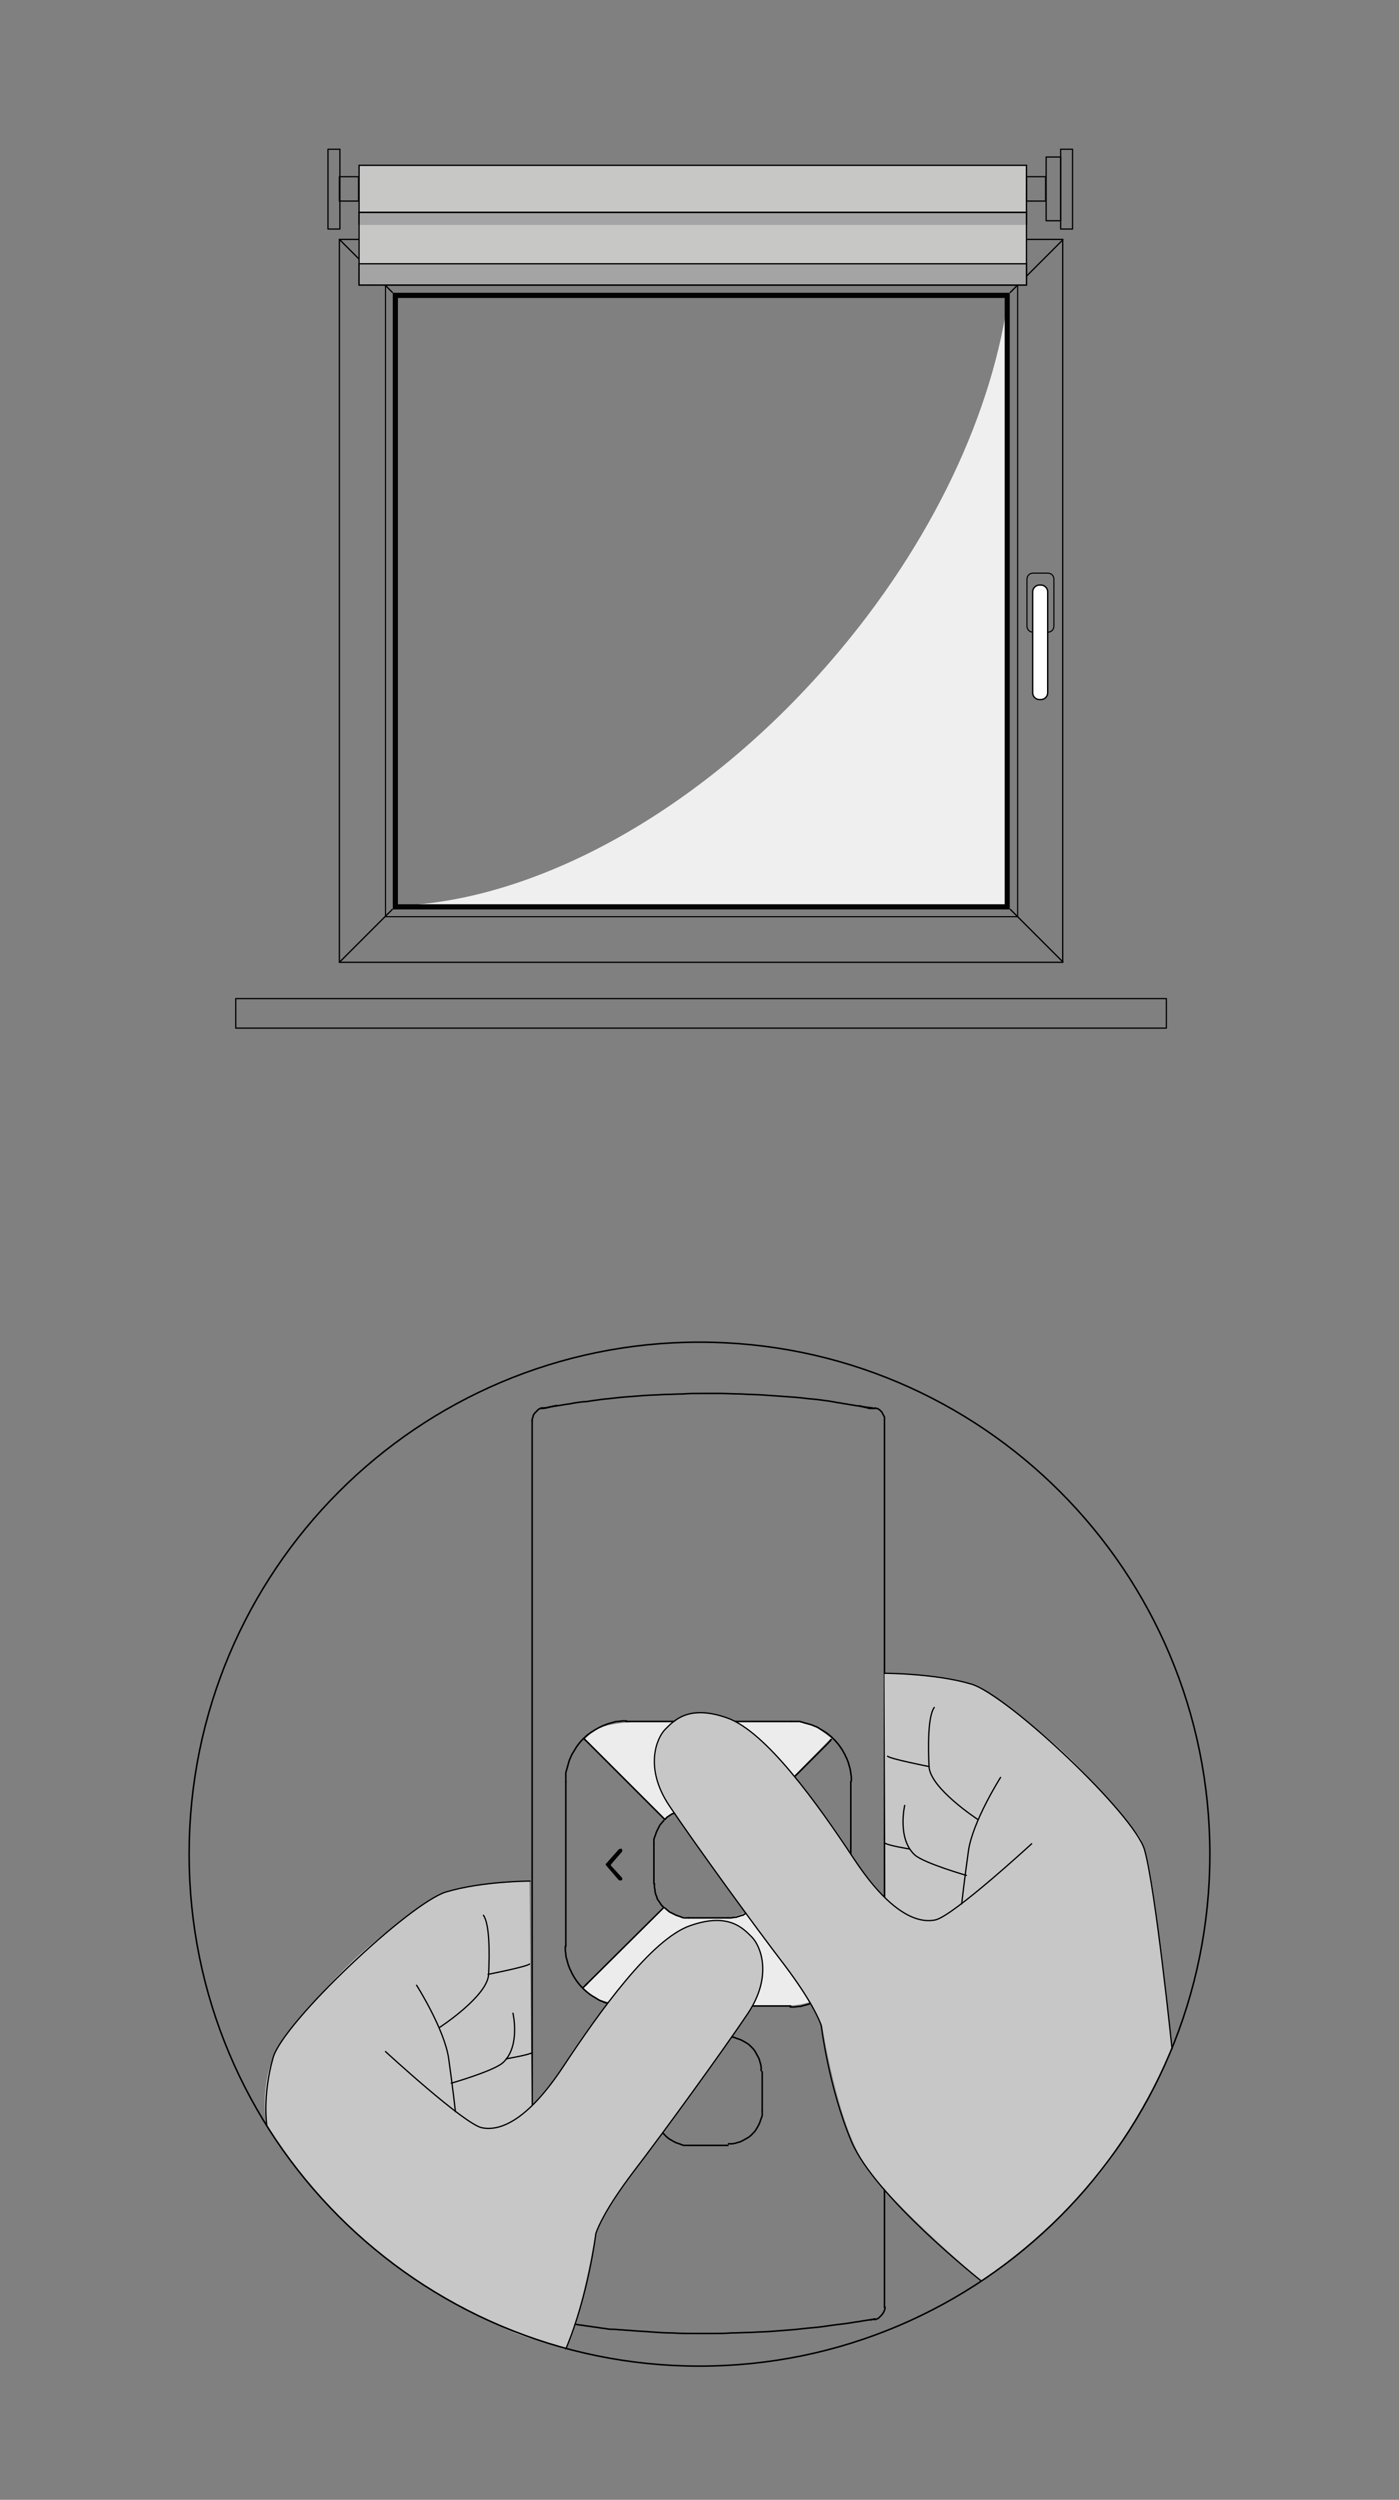 <?xml version="1.0" encoding="utf-8"?>
<!-- Generator: Adobe Illustrator 23.0.2, SVG Export Plug-In . SVG Version: 6.00 Build 0)  -->
<svg version="1.1" id="Ebene_1" xmlns="http://www.w3.org/2000/svg" xmlns:xlink="http://www.w3.org/1999/xlink" x="0px" y="0px"
	 width="270px" height="482.4px" viewBox="0 0 270 482.4" style="enable-background:new 0 0 270 482.4;" xml:space="preserve">
<rect x="0" y="0" width="270" height="482.4" fill="#808080" stroke="none"/>
<style type="text/css">
	.st0{fill:none;stroke:#181717;stroke-width:0.5;stroke-linecap:round;stroke-linejoin:round;stroke-miterlimit:10;}
	.st1{fill:none;stroke:#181717;stroke-width:0.5;stroke-linecap:round;stroke-linejoin:round;}
	.st2{fill:none;stroke:#020203;stroke-width:0.5;stroke-linecap:round;stroke-linejoin:round;stroke-miterlimit:10;}
	.st3{fill:#ECECED;}
	.st4{fill:none;stroke:#020203;stroke-width:0.3;stroke-linecap:round;stroke-linejoin:round;stroke-miterlimit:10;}
	
		.st5{clip-path:url(#SVGID_2_);fill:none;stroke:#020203;stroke-width:0.3;stroke-linecap:round;stroke-linejoin:round;stroke-miterlimit:10;}
	
		.st6{clip-path:url(#SVGID_4_);fill:none;stroke:#020203;stroke-width:0.3;stroke-linecap:round;stroke-linejoin:round;stroke-miterlimit:10;}
	
		.st7{clip-path:url(#SVGID_6_);fill:none;stroke:#020203;stroke-width:0.3;stroke-linecap:round;stroke-linejoin:round;stroke-miterlimit:10;}
	
		.st8{clip-path:url(#SVGID_8_);fill:none;stroke:#020203;stroke-width:0.3;stroke-linecap:round;stroke-linejoin:round;stroke-miterlimit:10;}
	
		.st9{clip-path:url(#SVGID_10_);fill:none;stroke:#020203;stroke-width:0.3;stroke-linecap:round;stroke-linejoin:round;stroke-miterlimit:10;}
	
		.st10{clip-path:url(#SVGID_12_);fill:none;stroke:#020203;stroke-width:0.3;stroke-linecap:round;stroke-linejoin:round;stroke-miterlimit:10;}
	
		.st11{clip-path:url(#SVGID_14_);fill:none;stroke:#020203;stroke-width:0.3;stroke-linecap:round;stroke-linejoin:round;stroke-miterlimit:10;}
	
		.st12{clip-path:url(#SVGID_16_);fill:none;stroke:#020203;stroke-width:0.3;stroke-linecap:round;stroke-linejoin:round;stroke-miterlimit:10;}
	
		.st13{clip-path:url(#SVGID_18_);fill:none;stroke:#020203;stroke-width:0.3;stroke-linecap:round;stroke-linejoin:round;stroke-miterlimit:10;}
	
		.st14{clip-path:url(#SVGID_20_);fill:none;stroke:#020203;stroke-width:0.3;stroke-linecap:round;stroke-linejoin:round;stroke-miterlimit:10;}
	
		.st15{clip-path:url(#SVGID_22_);fill:none;stroke:#020203;stroke-width:0.3;stroke-linecap:round;stroke-linejoin:round;stroke-miterlimit:10;}
	
		.st16{clip-path:url(#SVGID_24_);fill:none;stroke:#020203;stroke-width:0.3;stroke-linecap:round;stroke-linejoin:round;stroke-miterlimit:10;}
	
		.st17{clip-path:url(#SVGID_26_);fill:none;stroke:#020203;stroke-width:0.3;stroke-linecap:round;stroke-linejoin:round;stroke-miterlimit:10;}
	
		.st18{clip-path:url(#SVGID_28_);fill:none;stroke:#020203;stroke-width:0.3;stroke-linecap:round;stroke-linejoin:round;stroke-miterlimit:10;}
	
		.st19{clip-path:url(#SVGID_30_);fill:none;stroke:#020203;stroke-width:0.3;stroke-linecap:round;stroke-linejoin:round;stroke-miterlimit:10;}
	
		.st20{clip-path:url(#SVGID_32_);fill:none;stroke:#020203;stroke-width:0.3;stroke-linecap:round;stroke-linejoin:round;stroke-miterlimit:10;}
	
		.st21{clip-path:url(#SVGID_34_);fill:none;stroke:#020203;stroke-width:0.3;stroke-linecap:round;stroke-linejoin:round;stroke-miterlimit:10;}
	
		.st22{clip-path:url(#SVGID_36_);fill:none;stroke:#020203;stroke-width:0.3;stroke-linecap:round;stroke-linejoin:round;stroke-miterlimit:10;}
	
		.st23{clip-path:url(#SVGID_38_);fill:none;stroke:#020203;stroke-width:0.3;stroke-linecap:round;stroke-linejoin:round;stroke-miterlimit:10;}
	
		.st24{clip-path:url(#SVGID_40_);fill:none;stroke:#020203;stroke-width:0.3;stroke-linecap:round;stroke-linejoin:round;stroke-miterlimit:10;}
	
		.st25{clip-path:url(#SVGID_42_);fill:none;stroke:#020203;stroke-width:0.3;stroke-linecap:round;stroke-linejoin:round;stroke-miterlimit:10;}
	
		.st26{clip-path:url(#SVGID_44_);fill:none;stroke:#020203;stroke-width:0.3;stroke-linecap:round;stroke-linejoin:round;stroke-miterlimit:10;}
	
		.st27{clip-path:url(#SVGID_46_);fill:none;stroke:#020203;stroke-width:0.3;stroke-linecap:round;stroke-linejoin:round;stroke-miterlimit:10;}
	
		.st28{clip-path:url(#SVGID_48_);fill:none;stroke:#020203;stroke-width:0.3;stroke-linecap:round;stroke-linejoin:round;stroke-miterlimit:10;}
	
		.st29{clip-path:url(#SVGID_50_);fill:none;stroke:#020203;stroke-width:0.3;stroke-linecap:round;stroke-linejoin:round;stroke-miterlimit:10;}
	
		.st30{clip-path:url(#SVGID_52_);fill:none;stroke:#020203;stroke-width:0.3;stroke-linecap:round;stroke-linejoin:round;stroke-miterlimit:10;}
	
		.st31{clip-path:url(#SVGID_54_);fill:none;stroke:#020203;stroke-width:0.3;stroke-linecap:round;stroke-linejoin:round;stroke-miterlimit:10;}
	
		.st32{clip-path:url(#SVGID_56_);fill:none;stroke:#020203;stroke-width:0.3;stroke-linecap:round;stroke-linejoin:round;stroke-miterlimit:10;}
	
		.st33{clip-path:url(#SVGID_58_);fill:none;stroke:#020203;stroke-width:0.3;stroke-linecap:round;stroke-linejoin:round;stroke-miterlimit:10;}
	
		.st34{clip-path:url(#SVGID_60_);fill:none;stroke:#020203;stroke-width:0.3;stroke-linecap:round;stroke-linejoin:round;stroke-miterlimit:10;}
	
		.st35{clip-path:url(#SVGID_62_);fill:none;stroke:#020203;stroke-width:0.3;stroke-linecap:round;stroke-linejoin:round;stroke-miterlimit:10;}
	
		.st36{clip-path:url(#SVGID_64_);fill:none;stroke:#020203;stroke-width:0.3;stroke-linecap:round;stroke-linejoin:round;stroke-miterlimit:10;}
	.st37{clip-path:url(#SVGID_66_);fill:#020203;}
	.st38{clip-path:url(#SVGID_68_);fill:#020203;}
	.st39{clip-path:url(#SVGID_70_);fill:#020203;}
	.st40{clip-path:url(#SVGID_72_);fill:#020203;}
	.st41{fill:none;stroke:#020203;stroke-width:0.3;}
	.st42{fill:#C7C7C8;}
	.st43{fill:none;stroke:#020203;stroke-width:0.25;stroke-linecap:round;stroke-linejoin:round;stroke-miterlimit:10;}
	.st44{fill:none;stroke:#060607;stroke-width:0.25;stroke-linecap:round;stroke-linejoin:round;stroke-miterlimit:10;}
	.st45{fill:none;stroke:#020203;stroke-width:0.25;stroke-miterlimit:10;}
	.st46{fill:none;stroke:#020203;stroke-width:0.218;stroke-miterlimit:10;}
	.st47{fill:none;stroke:#020203;stroke-width:0.214;stroke-miterlimit:10;}
	.st48{fill:#FFFFFF;}
	.st49{fill:none;stroke:#020203;stroke-width:0.264;stroke-miterlimit:10;}
	.st50{fill:#EFEFEF;}
	.st51{fill:#020203;}
	.st52{fill:#C7C7C6;stroke:#020203;stroke-width:0.26;stroke-miterlimit:10;}
	.st53{fill:#C7C7C6;stroke:#020203;stroke-width:0.25;stroke-miterlimit:10;}
	.st54{fill:#A5A4A4;stroke:#020203;stroke-width:0.25;stroke-miterlimit:10;}
	.st55{fill:#A5A4A4;stroke:#020203;stroke-width:0.26;stroke-miterlimit:10;}
	.st56{fill:none;stroke:#030405;stroke-miterlimit:10;stroke-dasharray:4.033,4.033;}
</style>
<path class="st0" d="M620.5,44.7"/>
<g>
	<g>
		<path class="st1" d="M1079.4-83.1c1.3-0.3,2.5-0.5,2.7,0.1c0.1,0.7,0.1,0.7-1.4,0.9c-1.5,0.3-1.9,0.4-1.9,0.4"/>
		<path class="st1" d="M1095.4-72.1"/>
		<path class="st1" d="M1098.8-69.4"/>
		<path class="st1" d="M1170.7-17.8"/>
		<path class="st1" d="M1173.3,5.3"/>
		<path class="st1" d="M1111.7-59.9"/>
		<path class="st1" d="M1114.5-58.1"/>
		<path class="st1" d="M1114.4-54.7"/>
		<path class="st1" d="M1136.4-41.4"/>
		<path class="st1" d="M1139.3-38.6"/>
		<path class="st1" d="M1157-26.1"/>
		<path class="st1" d="M1159.8-23.2"/>
	</g>
</g>
<path class="st1" d="M988,198.3c1.3-0.3,2.5-0.5,2.7,0.1c0.1,0.7,0.1,0.7-1.4,0.9c-1.5,0.3-1.9,0.4-1.9,0.4"/>
<path class="st1" d="M1004,209.3"/>
<path class="st1" d="M1007.4,212"/>
<path class="st1" d="M1079.3,263.6"/>
<path class="st1" d="M1082.5,285.6"/>
<path class="st1" d="M1020.3,221.5"/>
<path class="st1" d="M1023.1,223.3"/>
<path class="st1" d="M1023,226.7"/>
<path class="st1" d="M1045,240"/>
<path class="st1" d="M1047.9,242.8"/>
<path class="st1" d="M1061.9,252.6"/>
<path class="st1" d="M1064.7,255.5"/>
<path class="st2" d="M238.4-7.5"/>
<path class="st2" d="M242.2,2.1"/>
<g>
	<path class="st3" d="M149.5,387.1l-26.7-0.2c-3.7,0-7.2-0.8-8.2-1.6c-1.1-0.7-2.1-1.8-2.1-1.8L128,368c0,0,1.7,1.5,2.9,1.8
		s8,0.5,10.1,0.2s4.5-1.8,4.5-1.8l15.2,15.4l-3.8,2.5C154.9,386.9,153.2,387.1,149.5,387.1z"/>
	<path class="st3" d="M149.8,332.1l-26.7,0.2c-3.7,0-7.2,0.8-8.2,1.6c-1.1,0.7-2.1,1.8-2.1,1.8l15.5,15.5c0,0,1.7-1.5,2.9-1.8
		c1.2-0.2,8-0.5,10.1-0.2s4.1,1.5,4.1,1.5l15-15.3l-3.2-2.4C155.1,332.3,153.4,332.1,149.8,332.1z"/>
	<line class="st4" x1="132.9" y1="349.3" x2="140.5" y2="349.3"/>
	<g>
		<g>
			<defs>
				<rect id="SVGID_1_" x="100.1" y="266" width="73.1" height="187.3"/>
			</defs>
			<clipPath id="SVGID_2_">
				<use xlink:href="#SVGID_1_"  style="overflow:visible;"/>
			</clipPath>
			<path class="st5" d="M128.3,351.1c0.1-0.1,0.2-0.1,0.2-0.2c0.1-0.1,0.2-0.1,0.2-0.2c0.1-0.1,0.2-0.1,0.3-0.2s0.2-0.1,0.3-0.2
				s0.2-0.1,0.3-0.2s0.2-0.1,0.3-0.1c0.1-0.1,0.2-0.1,0.3-0.1s0.2-0.1,0.3-0.1c0.2-0.1,0.4-0.1,0.6-0.2c0.2-0.1,0.4-0.1,0.6-0.1
				c0.2,0,0.4-0.1,0.6-0.1c0.2,0,0.4,0,0.6,0"/>
		</g>
	</g>
	<polyline class="st4" points="113.6,336.4 118.5,341.3 123.4,346.2 128.3,351.1 	"/>
	<line class="st4" x1="145.1" y1="351.1" x2="159.8" y2="336.4"/>
	<g>
		<g>
			<defs>
				<rect id="SVGID_3_" x="100.1" y="266" width="73.1" height="187.3"/>
			</defs>
			<clipPath id="SVGID_4_">
				<use xlink:href="#SVGID_3_"  style="overflow:visible;"/>
			</clipPath>
			<path class="st6" d="M140.5,349.3c0.1,0,0.2,0,0.3,0s0.2,0,0.3,0s0.2,0,0.3,0s0.2,0,0.3,0.1c0.1,0,0.2,0,0.3,0.1
				c0.1,0,0.2,0.1,0.3,0.1s0.2,0.1,0.3,0.1s0.2,0.1,0.3,0.1c0.2,0.1,0.4,0.2,0.6,0.3c0.2,0.1,0.4,0.2,0.6,0.3
				c0.2,0.1,0.3,0.2,0.5,0.4c0.2,0.1,0.3,0.3,0.5,0.4"/>
		</g>
		<g>
			<defs>
				<rect id="SVGID_5_" x="100.1" y="266" width="73.1" height="187.3"/>
			</defs>
			<clipPath id="SVGID_6_">
				<use xlink:href="#SVGID_5_"  style="overflow:visible;"/>
			</clipPath>
			<path class="st7" d="M159.8,336.4c0.1-0.1,0.5-0.6,0.6-0.7s-0.3,0.4-0.3,0.4"/>
		</g>
		<g>
			<defs>
				<rect id="SVGID_7_" x="100.1" y="266" width="73.1" height="187.3"/>
			</defs>
			<clipPath id="SVGID_8_">
				<use xlink:href="#SVGID_7_"  style="overflow:visible;"/>
			</clipPath>
			<path class="st8" d="M113.3,336.1c0,0-0.6-0.5-0.5-0.5c0.1,0.1,0.7,0.7,0.8,0.8"/>
		</g>
	</g>
	<line class="st4" x1="145.3" y1="368.1" x2="160" y2="382.8"/>
	<g>
		<g>
			<defs>
				<rect id="SVGID_9_" x="100.1" y="266" width="73.1" height="187.3"/>
			</defs>
			<clipPath id="SVGID_10_">
				<use xlink:href="#SVGID_9_"  style="overflow:visible;"/>
			</clipPath>
			<path class="st9" d="M160,382.8c0.1,0.1,0.2,0.2,0.2,0.2c0.1,0.1,0.8,0.5,0.8,0.5"/>
		</g>
		<g>
			<defs>
				<rect id="SVGID_11_" x="100.1" y="266" width="73.1" height="187.3"/>
			</defs>
			<clipPath id="SVGID_12_">
				<use xlink:href="#SVGID_11_"  style="overflow:visible;"/>
			</clipPath>
			<path class="st10" d="M145.3,351.3c0.1,0.1,0.1,0.2,0.2,0.2c0.1,0.1,0.1,0.2,0.2,0.2c0.1,0.1,0.1,0.2,0.2,0.3
				c0.1,0.1,0.1,0.2,0.2,0.3c0.1,0.1,0.1,0.2,0.2,0.3c0.1,0.1,0.1,0.2,0.2,0.3c0.1,0.1,0.1,0.2,0.1,0.3c0,0.1,0.1,0.2,0.1,0.3
				c0.1,0.2,0.2,0.4,0.2,0.6c0.1,0.2,0.1,0.4,0.1,0.6s0.1,0.4,0.1,0.6s0,0.4,0,0.6"/>
		</g>
		<g>
			<defs>
				<rect id="SVGID_13_" x="100.1" y="266" width="73.1" height="187.3"/>
			</defs>
			<clipPath id="SVGID_14_">
				<use xlink:href="#SVGID_13_"  style="overflow:visible;"/>
			</clipPath>
			<path class="st11" d="M147.1,363.5c0,0.1,0,0.2,0,0.3c0,0.1,0,0.2,0,0.3c0,0.1,0,0.2,0,0.3c0,0.1,0,0.2-0.1,0.3
				c0,0.1,0,0.2-0.1,0.3c0,0.1-0.1,0.2-0.1,0.3c0,0.1-0.1,0.2-0.1,0.3c0,0.1-0.1,0.2-0.1,0.3c-0.1,0.2-0.2,0.4-0.3,0.6
				s-0.2,0.4-0.3,0.6s-0.2,0.3-0.4,0.5c-0.1,0.2-0.3,0.3-0.4,0.5"/>
		</g>
	</g>
	<line class="st4" x1="147.1" y1="355.9" x2="147.1" y2="363.5"/>
	<line class="st4" x1="140.5" y1="370.1" x2="132.9" y2="370.1"/>
	<g>
		<g>
			<defs>
				<rect id="SVGID_15_" x="100.1" y="266" width="73.1" height="187.3"/>
			</defs>
			<clipPath id="SVGID_16_">
				<use xlink:href="#SVGID_15_"  style="overflow:visible;"/>
			</clipPath>
			<path class="st12" d="M132.9,370.1c-0.1,0-0.2,0-0.3,0s-0.2,0-0.3,0s-0.2,0-0.3,0s-0.2,0-0.3-0.1c-0.1,0-0.2,0-0.3-0.1
				c-0.1,0-0.2-0.1-0.3-0.1s-0.2-0.1-0.3-0.1s-0.2-0.1-0.3-0.1c-0.2-0.1-0.4-0.2-0.6-0.3c-0.2-0.1-0.4-0.2-0.6-0.3
				c-0.2-0.1-0.3-0.2-0.5-0.4c-0.2-0.1-0.3-0.3-0.5-0.4"/>
		</g>
		<g>
			<defs>
				<rect id="SVGID_17_" x="100.1" y="266" width="73.1" height="187.3"/>
			</defs>
			<clipPath id="SVGID_18_">
				<use xlink:href="#SVGID_17_"  style="overflow:visible;"/>
			</clipPath>
			<path class="st13" d="M145.1,368.3c-0.1,0.1-0.2,0.1-0.2,0.2c-0.1,0.1-0.2,0.1-0.2,0.2c-0.1,0.1-0.2,0.1-0.3,0.2
				s-0.2,0.1-0.3,0.2s-0.2,0.1-0.3,0.2s-0.2,0.1-0.3,0.2s-0.2,0.1-0.3,0.1s-0.2,0.1-0.3,0.1c-0.2,0.1-0.4,0.1-0.6,0.2
				c-0.2,0.1-0.4,0.1-0.6,0.1c-0.2,0-0.4,0.1-0.6,0.1c-0.2,0-0.4,0-0.6,0"/>
		</g>
		<g>
			<defs>
				<rect id="SVGID_19_" x="100.1" y="266" width="73.1" height="187.3"/>
			</defs>
			<clipPath id="SVGID_20_">
				<use xlink:href="#SVGID_19_"  style="overflow:visible;"/>
			</clipPath>
			<path class="st14" d="M113,383.1L113,383.1c0.1-0.1,0.2-0.2,0.3-0.3"/>
		</g>
	</g>
	<line class="st4" x1="112.5" y1="383.6" x2="128.1" y2="368.1"/>
	<g>
		<g>
			<defs>
				<rect id="SVGID_21_" x="100.1" y="266" width="73.1" height="187.3"/>
			</defs>
			<clipPath id="SVGID_22_">
				<use xlink:href="#SVGID_21_"  style="overflow:visible;"/>
			</clipPath>
			<path class="st15" d="M128.1,368.1c-0.1-0.1-0.1-0.2-0.2-0.2c-0.1-0.1-0.1-0.2-0.2-0.2c-0.1-0.1-0.1-0.2-0.2-0.3
				c-0.1-0.1-0.1-0.2-0.2-0.3c-0.1-0.1-0.1-0.2-0.2-0.3c-0.1-0.1-0.1-0.2-0.2-0.3c-0.1-0.1-0.1-0.2-0.1-0.3c0-0.1-0.1-0.2-0.1-0.3
				c-0.1-0.2-0.2-0.4-0.2-0.6c-0.1-0.2-0.1-0.4-0.1-0.6s-0.1-0.4-0.1-0.6s0-0.4,0-0.6"/>
		</g>
		<g>
			<defs>
				<rect id="SVGID_23_" x="100.1" y="266" width="73.1" height="187.3"/>
			</defs>
			<clipPath id="SVGID_24_">
				<use xlink:href="#SVGID_23_"  style="overflow:visible;"/>
			</clipPath>
			<path class="st16" d="M126.2,355.9c0-0.1,0-0.2,0-0.3c0-0.1,0-0.2,0-0.3c0-0.1,0-0.2,0-0.3c0-0.1,0-0.2,0.1-0.3
				c0-0.1,0-0.2,0.1-0.3c0-0.1,0.1-0.2,0.1-0.3c0-0.1,0.1-0.2,0.1-0.3s0.1-0.2,0.1-0.3c0.1-0.2,0.2-0.4,0.3-0.6
				c0.1-0.2,0.2-0.4,0.3-0.6c0.1-0.2,0.2-0.3,0.4-0.5c0.1-0.2,0.3-0.3,0.4-0.5"/>
		</g>
	</g>
	<line class="st4" x1="126.2" y1="363.5" x2="126.2" y2="355.9"/>
	<g>
		<g>
			<defs>
				<rect id="SVGID_25_" x="100.1" y="266" width="73.1" height="187.3"/>
			</defs>
			<clipPath id="SVGID_26_">
				<use xlink:href="#SVGID_25_"  style="overflow:visible;"/>
			</clipPath>
			<path class="st17" d="M168.8,271.8c-0.4-0.1-0.9-0.2-1.3-0.2c-0.4-0.1-0.9-0.1-1.3-0.2c-0.4-0.1-0.9-0.1-1.3-0.2
				c-0.4-0.1-0.8-0.1-1.2-0.2s-0.8-0.1-1.2-0.2s-0.8-0.1-1.2-0.2s-0.8-0.1-1.1-0.2c-1.4-0.2-2.9-0.4-4.3-0.5
				c-1.4-0.2-2.9-0.3-4.3-0.4c-1.4-0.1-2.9-0.2-4.3-0.3c-1.4-0.1-2.9-0.1-4.3-0.2c-1.3,0-2.7-0.1-4-0.1c-1.2,0-2.4,0-3.7,0
				c-1.2,0-2.4,0-3.5,0.1c-1.2,0-2.5,0.1-3.7,0.1c-1.3,0.1-2.5,0.1-3.8,0.2s-2.6,0.2-3.9,0.3c-1.3,0.1-2.6,0.3-3.9,0.4
				c-0.7,0.1-1.4,0.2-2.2,0.3c-0.6,0.1-1.2,0.2-1.7,0.2c-0.9,0.1-1.7,0.2-2.6,0.4c-0.9,0.1-1.8,0.3-2.6,0.4
				c-0.9,0.1-1.8,0.3-2.7,0.5"/>
		</g>
		<g>
			<defs>
				<rect id="SVGID_27_" x="100.1" y="266" width="73.1" height="187.3"/>
			</defs>
			<clipPath id="SVGID_28_">
				<use xlink:href="#SVGID_27_"  style="overflow:visible;"/>
			</clipPath>
			<path class="st18" d="M104.5,447.6c0.5,0.1,0.9,0.2,1.4,0.2c0.5,0.1,0.9,0.2,1.4,0.2c0.5,0.1,0.9,0.2,1.4,0.2
				c0.5,0.1,0.9,0.1,1.4,0.2s0.9,0.1,1.4,0.2s0.9,0.1,1.4,0.2s0.9,0.1,1.4,0.2s0.9,0.1,1.4,0.2s0.9,0.1,1.4,0.2s0.9,0.1,1.4,0.1
				s0.9,0.1,1.4,0.1s0.9,0.1,1.4,0.1s0.9,0.1,1.4,0.1c1,0.1,1.9,0.1,2.9,0.2c1.4,0.1,2.8,0.2,4.2,0.2c1.3,0.1,2.7,0.1,4,0.1
				c1.2,0,2.5,0,3.7,0s2.4,0,3.6-0.1c1.3,0,2.5-0.1,3.8-0.1c1.3-0.1,2.6-0.1,3.9-0.2c1.3-0.1,2.6-0.2,3.9-0.3c1.3-0.1,2.7-0.3,4-0.4
				s2.7-0.3,4-0.5c0.8-0.1,1.6-0.2,2.4-0.3c0.9-0.1,1.8-0.3,2.7-0.4c1-0.2,2-0.3,3-0.5"/>
		</g>
		<g>
			<defs>
				<rect id="SVGID_29_" x="100.1" y="266" width="73.1" height="187.3"/>
			</defs>
			<clipPath id="SVGID_30_">
				<use xlink:href="#SVGID_29_"  style="overflow:visible;"/>
			</clipPath>
			<path class="st19" d="M126.2,399.8c0-0.1,0-0.2,0-0.3s0-0.2,0-0.3c0-0.1,0-0.2,0-0.3c0-0.1,0-0.2,0.1-0.3c0-0.1,0-0.2,0.1-0.3
				c0-0.1,0.1-0.2,0.1-0.3c0-0.1,0.1-0.2,0.1-0.3c0-0.1,0.1-0.2,0.1-0.3c0.2-0.4,0.4-0.8,0.6-1.1c0.2-0.4,0.5-0.7,0.8-1
				s0.6-0.6,1-0.8c0.4-0.2,0.7-0.4,1.1-0.6c0.2-0.1,0.4-0.2,0.6-0.2c0.2-0.1,0.4-0.1,0.6-0.2c0.2,0,0.4-0.1,0.6-0.1
				c0.2,0,0.4,0,0.7,0"/>
		</g>
	</g>
	<line class="st4" x1="126.2" y1="407.3" x2="126.2" y2="399.8"/>
	<g>
		<g>
			<defs>
				<rect id="SVGID_31_" x="100.1" y="266" width="73.1" height="187.3"/>
			</defs>
			<clipPath id="SVGID_32_">
				<use xlink:href="#SVGID_31_"  style="overflow:visible;"/>
			</clipPath>
			<path class="st20" d="M132.9,414c-0.1,0-0.2,0-0.3,0s-0.2,0-0.3,0s-0.2,0-0.3,0s-0.2,0-0.3-0.1c-0.1,0-0.2,0-0.3-0.1
				c-0.1,0-0.2-0.1-0.3-0.1s-0.2-0.1-0.3-0.1s-0.2-0.1-0.3-0.1c-0.4-0.2-0.8-0.4-1.1-0.6c-0.4-0.2-0.7-0.5-1-0.8s-0.6-0.6-0.8-1
				c-0.2-0.4-0.4-0.7-0.6-1.1c-0.1-0.2-0.2-0.4-0.2-0.6c-0.1-0.2-0.1-0.4-0.2-0.6c0-0.2-0.1-0.4-0.1-0.6s0-0.4,0-0.7"/>
		</g>
	</g>
	<line class="st4" x1="140.5" y1="414" x2="132.9" y2="414"/>
	<g>
		<g>
			<defs>
				<rect id="SVGID_33_" x="100.1" y="266" width="73.1" height="187.3"/>
			</defs>
			<clipPath id="SVGID_34_">
				<use xlink:href="#SVGID_33_"  style="overflow:visible;"/>
			</clipPath>
			<path class="st21" d="M147.1,407.3c0,0.1,0,0.2,0,0.3c0,0.1,0,0.2,0,0.3s0,0.2,0,0.3c0,0.1,0,0.2-0.1,0.3c0,0.1,0,0.2-0.1,0.3
				c0,0.1-0.1,0.2-0.1,0.3c0,0.1-0.1,0.2-0.1,0.3c0,0.1-0.1,0.2-0.1,0.3c-0.2,0.4-0.4,0.8-0.6,1.1c-0.2,0.4-0.5,0.7-0.8,1
				s-0.6,0.6-1,0.8c-0.4,0.2-0.7,0.4-1.1,0.6c-0.2,0.1-0.4,0.2-0.6,0.2c-0.2,0.1-0.4,0.1-0.6,0.2c-0.2,0-0.4,0.1-0.6,0.1
				c-0.2,0-0.4,0-0.7,0"/>
		</g>
	</g>
	<line class="st4" x1="147.1" y1="399.8" x2="147.1" y2="407.3"/>
	<g>
		<g>
			<defs>
				<rect id="SVGID_35_" x="100.1" y="266" width="73.1" height="187.3"/>
			</defs>
			<clipPath id="SVGID_36_">
				<use xlink:href="#SVGID_35_"  style="overflow:visible;"/>
			</clipPath>
			<path class="st22" d="M140.5,393.1c0.1,0,0.2,0,0.3,0s0.2,0,0.3,0s0.2,0,0.3,0s0.2,0,0.3,0.1c0.1,0,0.2,0,0.3,0.1
				c0.1,0,0.2,0.1,0.3,0.1s0.2,0.1,0.3,0.1s0.2,0.1,0.3,0.1c0.4,0.2,0.8,0.4,1.1,0.6c0.4,0.2,0.7,0.5,1,0.8s0.6,0.6,0.8,1
				s0.4,0.7,0.6,1.1c0.1,0.2,0.2,0.4,0.2,0.6c0.1,0.2,0.1,0.4,0.2,0.6c0,0.2,0.1,0.4,0.1,0.6s0,0.4,0,0.7"/>
		</g>
	</g>
	<line class="st4" x1="132.9" y1="393.1" x2="140.5" y2="393.1"/>
	<g>
		<g>
			<defs>
				<rect id="SVGID_37_" x="100.1" y="266" width="73.1" height="187.3"/>
			</defs>
			<clipPath id="SVGID_38_">
				<use xlink:href="#SVGID_37_"  style="overflow:visible;"/>
			</clipPath>
			<path class="st23" d="M164.2,375.6c0,0.1,0,0.3,0,0.4s0,0.3,0,0.4s0,0.2,0,0.4c0,0.1,0,0.2,0,0.4c0,0.1,0,0.2-0.1,0.4
				c0,0.1,0,0.2-0.1,0.4c-0.1,0.4-0.2,0.7-0.3,1.1s-0.2,0.7-0.4,1.1c-0.1,0.4-0.3,0.7-0.5,1s-0.4,0.7-0.6,1
				c-0.4,0.6-0.9,1.2-1.4,1.7s-1.1,1-1.8,1.4c-0.3,0.2-0.6,0.4-1,0.6c-0.3,0.2-0.7,0.3-1,0.5c-0.4,0.1-0.7,0.3-1.1,0.4
				s-0.7,0.2-1.1,0.3c-0.2,0.1-0.5,0.1-0.7,0.1c-0.3,0-0.5,0.1-0.8,0.1s-0.5,0-0.8,0"/>
		</g>
	</g>
	<line class="st4" x1="164.2" y1="343.8" x2="164.2" y2="375.6"/>
	<g>
		<g>
			<defs>
				<rect id="SVGID_39_" x="100.1" y="266" width="73.1" height="187.3"/>
			</defs>
			<clipPath id="SVGID_40_">
				<use xlink:href="#SVGID_39_"  style="overflow:visible;"/>
			</clipPath>
			<path class="st24" d="M152.6,332.2c0.1,0,0.3,0,0.4,0c0.1,0,0.3,0,0.4,0c0.1,0,0.3,0,0.4,0c0.1,0,0.2,0,0.4,0
				c0.1,0,0.3,0,0.4,0.1c0.1,0,0.3,0,0.4,0.1c0.4,0.1,0.7,0.2,1.1,0.3c0.4,0.1,0.7,0.2,1.1,0.4c0.4,0.1,0.7,0.3,1,0.5s0.7,0.4,1,0.6
				c0.6,0.4,1.2,0.9,1.7,1.4s1,1.1,1.4,1.7c0.2,0.3,0.4,0.6,0.6,1c0.2,0.3,0.3,0.7,0.5,1c0.1,0.3,0.3,0.7,0.4,1.1
				c0.1,0.4,0.2,0.7,0.3,1.1c0,0.2,0.1,0.5,0.1,0.7s0.1,0.5,0.1,0.7c0,0.3,0,0.5,0,0.8"/>
		</g>
	</g>
	<line class="st4" x1="120.8" y1="332.2" x2="152.6" y2="332.2"/>
	<g>
		<g>
			<defs>
				<rect id="SVGID_41_" x="100.1" y="266" width="73.1" height="187.3"/>
			</defs>
			<clipPath id="SVGID_42_">
				<use xlink:href="#SVGID_41_"  style="overflow:visible;"/>
			</clipPath>
			<path class="st25" d="M109.2,343.8c0-0.1,0-0.3,0-0.4s0-0.3,0-0.4s0-0.2,0-0.4c0-0.1,0-0.2,0-0.4c0-0.1,0-0.2,0.1-0.4
				c0-0.1,0-0.2,0.1-0.4c0.1-0.4,0.2-0.7,0.3-1.1c0.1-0.4,0.2-0.7,0.4-1.1c0.1-0.3,0.3-0.7,0.5-1s0.4-0.7,0.6-1
				c0.4-0.6,0.9-1.2,1.4-1.7s1.1-1,1.8-1.4c0.3-0.2,0.6-0.4,1-0.6c0.3-0.2,0.7-0.3,1-0.5c0.4-0.1,0.7-0.3,1.1-0.4s0.7-0.2,1.1-0.3
				c0.2-0.1,0.5-0.1,0.7-0.1c0.3,0,0.5-0.1,0.8-0.1s0.5,0,0.8,0"/>
		</g>
	</g>
	<line class="st4" x1="109.2" y1="375.6" x2="109.2" y2="343.8"/>
	<g>
		<g>
			<defs>
				<rect id="SVGID_43_" x="100.1" y="266" width="73.1" height="187.3"/>
			</defs>
			<clipPath id="SVGID_44_">
				<use xlink:href="#SVGID_43_"  style="overflow:visible;"/>
			</clipPath>
			<path class="st26" d="M120.8,387.1c-0.1,0-0.3,0-0.4,0s-0.3,0-0.4,0s-0.3,0-0.4,0s-0.3,0-0.4,0s-0.3,0-0.4-0.1
				c-0.1,0-0.3,0-0.4-0.1c-0.4-0.1-0.7-0.2-1.1-0.3c-0.4-0.1-0.7-0.2-1.1-0.4c-0.4-0.1-0.7-0.3-1-0.5s-0.7-0.4-1-0.6
				c-0.6-0.4-1.2-0.9-1.7-1.4s-1-1.1-1.4-1.7c-0.2-0.3-0.4-0.6-0.6-1c-0.2-0.3-0.3-0.7-0.5-1c-0.1-0.3-0.3-0.7-0.4-1.1
				s-0.2-0.7-0.3-1.1c-0.1-0.2-0.1-0.5-0.1-0.7s-0.1-0.5-0.1-0.7c0-0.3,0-0.5,0-0.8"/>
		</g>
	</g>
	<line class="st4" x1="152.6" y1="387.1" x2="120.8" y2="387.1"/>
	<g>
		<g>
			<defs>
				<rect id="SVGID_45_" x="100.1" y="266" width="73.1" height="187.3"/>
			</defs>
			<clipPath id="SVGID_46_">
				<use xlink:href="#SVGID_45_"  style="overflow:visible;"/>
			</clipPath>
			<path class="st27" d="M102.7,445.3c0,0.1,0,0.1,0,0.2s0,0.1,0,0.2s0,0.1,0,0.2s0,0.1,0.1,0.2c0,0.1,0,0.1,0.1,0.2
				c0,0.1,0.1,0.1,0.1,0.2s0.1,0.1,0.1,0.2s0.1,0.1,0.1,0.2c0.1,0.1,0.1,0.1,0.2,0.2s0.1,0.1,0.2,0.2s0.2,0.1,0.3,0.2
				c0.1,0.1,0.2,0.1,0.3,0.1c0.1,0,0.2,0.1,0.4,0.1"/>
		</g>
		<g>
			<defs>
				<rect id="SVGID_47_" x="100.1" y="266" width="73.1" height="187.3"/>
			</defs>
			<clipPath id="SVGID_48_">
				<use xlink:href="#SVGID_47_"  style="overflow:visible;"/>
			</clipPath>
			<path class="st28" d="M170.7,274.1c0-0.1,0-0.1,0-0.2s0-0.1,0-0.2s0-0.1,0-0.2s0-0.1-0.1-0.2c0-0.1,0-0.1-0.1-0.2
				c0-0.1-0.1-0.1-0.1-0.2s-0.1-0.1-0.1-0.2s-0.1-0.1-0.1-0.2c-0.1-0.1-0.1-0.1-0.2-0.2c-0.1-0.1-0.1-0.1-0.2-0.2
				c-0.1-0.1-0.2-0.1-0.3-0.2s-0.2-0.1-0.3-0.1s-0.2-0.1-0.4-0.1"/>
		</g>
		<g>
			<defs>
				<rect id="SVGID_49_" x="100.1" y="266" width="73.1" height="187.3"/>
			</defs>
			<clipPath id="SVGID_50_">
				<use xlink:href="#SVGID_49_"  style="overflow:visible;"/>
			</clipPath>
			<path class="st29" d="M168.8,447.6c0.1,0,0.1,0,0.2,0c0.1,0,0.1,0,0.2-0.1c0.1,0,0.1,0,0.2-0.1c0.1,0,0.1,0,0.2-0.1l0.1-0.1
				l0.1-0.1l0.1-0.1l0.1-0.1l0.1-0.1l0.1-0.1c0.1-0.1,0.1-0.2,0.2-0.3c0.1-0.1,0.1-0.2,0.2-0.3c0-0.1,0.1-0.2,0.1-0.3
				c0-0.1,0.1-0.2,0.1-0.3c0-0.1,0-0.2,0-0.3"/>
		</g>
		<g>
			<defs>
				<rect id="SVGID_51_" x="100.1" y="266" width="73.1" height="187.3"/>
			</defs>
			<clipPath id="SVGID_52_">
				<use xlink:href="#SVGID_51_"  style="overflow:visible;"/>
			</clipPath>
			<path class="st30" d="M104.5,271.8c-0.1,0-0.1,0-0.2,0s-0.1,0-0.2,0.1c-0.1,0-0.1,0-0.2,0.1c-0.1,0-0.1,0-0.1,0.1l-0.1,0.1
				l-0.1,0.1l-0.1,0.1l-0.1,0.1l-0.1,0.1l-0.1,0.1c-0.1,0.1-0.1,0.2-0.2,0.3c-0.1,0.1-0.1,0.2-0.1,0.3c0,0.1-0.1,0.2-0.1,0.3
				c0,0.1-0.1,0.2-0.1,0.3c0,0.1,0,0.2,0,0.3"/>
		</g>
	</g>
	<line class="st4" x1="102.7" y1="274.1" x2="102.7" y2="445.3"/>
	<line class="st4" x1="170.7" y1="445.3" x2="170.7" y2="274.1"/>
	<g>
		<g>
			<defs>
				<rect id="SVGID_53_" x="100.1" y="266" width="73.1" height="187.3"/>
			</defs>
			<clipPath id="SVGID_54_">
				<use xlink:href="#SVGID_53_"  style="overflow:visible;"/>
			</clipPath>
			<path class="st31" d="M168.8,271.8c-0.1,0-0.1,0-0.2,0c-0.1,0-0.1,0-0.2,0c-0.1,0-0.1,0-0.2,0c-0.1,0-0.1,0-0.2,0"/>
		</g>
		<g>
			<defs>
				<rect id="SVGID_55_" x="100.1" y="266" width="73.1" height="187.3"/>
			</defs>
			<clipPath id="SVGID_56_">
				<use xlink:href="#SVGID_55_"  style="overflow:visible;"/>
			</clipPath>
			<path class="st32" d="M105.2,271.7c-0.1,0-0.1,0-0.2,0s-0.1,0-0.2,0s-0.1,0-0.2,0s-0.1,0-0.2,0"/>
		</g>
		<g>
			<defs>
				<rect id="SVGID_57_" x="100.1" y="266" width="73.1" height="187.3"/>
			</defs>
			<clipPath id="SVGID_58_">
				<use xlink:href="#SVGID_57_"  style="overflow:visible;"/>
			</clipPath>
			<path class="st33" d="M105.4,271.7c0.1,0,0.3-0.1,0.4-0.1s0.3,0,0.4-0.1c0.1,0,0.3-0.1,0.4-0.1s0.3,0,0.4-0.1
				c0.1,0,0.3,0,0.4-0.1"/>
		</g>
		<g>
			<defs>
				<rect id="SVGID_59_" x="100.1" y="266" width="73.1" height="187.3"/>
			</defs>
			<clipPath id="SVGID_60_">
				<use xlink:href="#SVGID_59_"  style="overflow:visible;"/>
			</clipPath>
			<path class="st34" d="M165.8,271.3c0.1,0,0.3,0,0.4,0.1c0.1,0,0.3,0,0.4,0.1c0.1,0,0.3,0.1,0.4,0.1c0.1,0,0.3,0,0.4,0.1
				c0.1,0,0.3,0.1,0.4,0.1"/>
		</g>
		<g>
			<defs>
				<rect id="SVGID_61_" x="100.1" y="266" width="73.1" height="187.3"/>
			</defs>
			<clipPath id="SVGID_62_">
				<use xlink:href="#SVGID_61_"  style="overflow:visible;"/>
			</clipPath>
			<path class="st35" d="M168,447.7c0.3-0.1,0.6-0.1,0.9-0.2"/>
		</g>
	</g>
	<line class="st4" x1="168.8" y1="271.8" x2="168" y2="271.7"/>
	<g>
		<g>
			<defs>
				<rect id="SVGID_63_" x="100.1" y="266" width="73.1" height="187.3"/>
			</defs>
			<clipPath id="SVGID_64_">
				<use xlink:href="#SVGID_63_"  style="overflow:visible;"/>
			</clipPath>
			<path class="st36" d="M104.5,447.6c0.3,0.1,0.6,0.1,0.9,0.2"/>
		</g>
	</g>
	<line class="st4" x1="105.4" y1="271.7" x2="104.5" y2="271.8"/>
	<g>
		<g>
			<defs>
				<rect id="SVGID_65_" x="100.1" y="266" width="73.1" height="187.3"/>
			</defs>
			<clipPath id="SVGID_66_">
				<use xlink:href="#SVGID_65_"  style="overflow:visible;"/>
			</clipPath>
			<path class="st37" d="M139.3,343.2c-0.1,0.1-0.2,0.1-0.3,0.1s-0.2,0-0.3-0.1v-0.1l-2.2-1.9c-0.1-0.1-0.2-0.1-0.2-0.1
				c-0.1,0-0.2,0-0.3,0.1l-2.2,2c-0.1,0.1-0.2,0.1-0.3,0.1s-0.2,0-0.2-0.1l0,0c-0.1-0.1-0.1-0.2-0.1-0.3c0-0.1,0.1-0.2,0.1-0.3
				l2.7-2.4c0.1-0.1,0.2-0.1,0.2-0.1c0.1,0,0.2,0,0.3,0.1l2.7,2.4c0.1,0.1,0.1,0.2,0.1,0.3C139.4,343,139.4,343.1,139.3,343.2"/>
		</g>
		<g>
			<defs>
				<rect id="SVGID_67_" x="100.1" y="266" width="73.1" height="187.3"/>
			</defs>
			<clipPath id="SVGID_68_">
				<use xlink:href="#SVGID_67_"  style="overflow:visible;"/>
			</clipPath>
			<path class="st38" d="M152.8,362.8c-0.1-0.1-0.1-0.2-0.1-0.3c0-0.1,0-0.2,0.1-0.3h0.1l1.9-2.2c0.1-0.1,0.1-0.2,0.1-0.2
				s0-0.2-0.1-0.2l-2-2.2c-0.1-0.1-0.1-0.2-0.1-0.3c0-0.1,0-0.2,0.1-0.2l0,0c0.1-0.1,0.2-0.1,0.3-0.1s0.2,0.1,0.3,0.1l2.4,2.7
				c0.1,0.1,0.1,0.2,0.1,0.2s0,0.2-0.1,0.2l-2.4,2.7c-0.1,0.1-0.2,0.1-0.3,0.1C153,362.9,152.9,362.8,152.8,362.8"/>
		</g>
		<g>
			<defs>
				<rect id="SVGID_69_" x="100.1" y="266" width="73.1" height="187.3"/>
			</defs>
			<clipPath id="SVGID_70_">
				<use xlink:href="#SVGID_69_"  style="overflow:visible;"/>
			</clipPath>
			<path class="st39" d="M120,356.8c0.1,0.1,0.1,0.2,0.1,0.3c0,0.1,0,0.2-0.1,0.3l-0.1,0.1l-1.9,2.2c-0.1,0.1-0.1,0.2-0.1,0.2
				c0,0.1,0,0.2,0.1,0.2l2,2.2c0.1,0.1,0.1,0.2,0.1,0.3c0,0.1,0,0.2-0.1,0.2l0,0c-0.1,0.1-0.2,0.1-0.3,0.1c-0.1,0-0.2-0.1-0.3-0.1
				L117,360c-0.1-0.1-0.1-0.2-0.1-0.2c0-0.1,0-0.2,0.1-0.2l2.4-2.7c0.1-0.1,0.2-0.1,0.3-0.1C119.8,356.7,119.9,356.7,120,356.8"/>
		</g>
		<g>
			<defs>
				<rect id="SVGID_71_" x="100.1" y="266" width="73.1" height="187.3"/>
			</defs>
			<clipPath id="SVGID_72_">
				<use xlink:href="#SVGID_71_"  style="overflow:visible;"/>
			</clipPath>
			<path class="st40" d="M133.3,376.4c0.1-0.1,0.2-0.1,0.3-0.1s0.2,0,0.3,0.1v0.1l2.2,1.9c0.1,0.1,0.2,0.1,0.2,0.1
				c0.1,0,0.2,0,0.3-0.1l2.2-2c0.1-0.1,0.2-0.1,0.3-0.1s0.2,0,0.2,0.1l0,0c0.1,0.1,0.1,0.2,0.1,0.3c0,0.1-0.1,0.2-0.1,0.3l-2.7,2.4
				c-0.1,0.1-0.2,0.1-0.2,0.1c-0.1,0-0.2,0-0.3-0.1l-2.7-2.4c-0.1-0.1-0.1-0.2-0.1-0.3C133.2,376.6,133.3,376.5,133.3,376.4"/>
		</g>
	</g>
	<path class="st41" d="M153.5,347.9"/>
</g>
<g>
	<path class="st42" d="M145,373.9c-1.7-1.7-4.4-4.8-11.9-2.2c-7.4,2.6-20.3,20.1-24.5,27.2c-1.2,2.1-6,7.5-6,7.5l-0.4-43.4
		c0,0-11.5,0.5-16.2,2.1c-1.9,0.6-9.6,5.9-16.4,11.9c-5.7,5.1-10.4,11-13.3,14.2c-7.1,7.8-4.9,18.9-4.9,18.9s4.3,7.1,11,14.6
		c4.2,4.7,10.1,9.6,14.1,12.6c6.9,5.2,19.7,11.8,24.2,13.4c1.7,0.6,8.4,2.6,8.4,2.6c3.6-8,5.8-22.3,5.8-22.3
		c1-2.8,7.1-11.7,7.1-11.7c5.8-7.6,17.3-23.4,22.2-30.7S146.8,375.6,145,373.9z"/>
	<g>
		<path class="st43" d="M74.4,395.9c0,0,15.2,14,18.6,14.7s8.7-1.2,15.7-11.8c7-10.6,17-24.6,24.5-27.2c7.4-2.6,10.2,0.5,11.9,2.2
			s4.1,7.5-0.8,14.8s-16.3,23-22.2,30.7c-5.2,6.9-6.7,10.5-7.1,11.7c0,0-1.4,11.8-5.8,22.3"/>
		<path class="st43" d="M102.3,363c0,0-9.2,0-16.2,2.1s-31.5,25.2-33.4,32c-2.1,7.4-1.2,13.1-1.2,13.1"/>
		<path class="st43" d="M112.8,436.6"/>
		<path class="st43" d="M68.8,378.5"/>
		<path class="st43" d="M112.8,436.6"/>
		<path class="st43" d="M68.8,378.5"/>
		<path class="st43" d="M80.4,383.1c0,0,5.4,8.5,6.2,14.2c0.8,5.7,1.3,10.2,1.3,10.2"/>
		<path class="st43" d="M84.9,391.2c0,0,9.2-6,9.4-10.2c0.2-4.2,0.2-9.7-1-11.4"/>
		<path class="st43" d="M94.2,381c0,0,7.6-1.5,8-2"/>
		<path class="st43" d="M97.7,397.3c0,0,4.6-0.8,5-1.2"/>
		<path class="st43" d="M87.1,402c0,0,8-2.3,9.9-3.9c3.5-3.1,2-9.6,2-9.6"/>
	</g>
</g>
<g>
	<path class="st42" d="M128.5,333.8c1.7-1.7,4.4-4.8,11.9-2.2c7.4,2.6,20.3,20.1,24.5,27.2c1.2,2.1,6,7.5,6,7.5l-0.2-43.4
		c0,0,12.1,0.5,16.8,2.1c1.9,0.6,9.6,5.9,16.4,11.9c5.7,5.1,10.5,10.9,13.3,14.2c3.4,4.1,2.7,3.2,3.8,6.1c1.8,4.7,5.2,38.1,5.2,38.1
		c-0.6,2.3-4.2,9-10.1,18.7c-8,13.1-26.6,26.2-26.6,26.2s-17-14.3-22.5-22.4c-5.4-7.9-8.3-26.8-8.3-26.8c-1-2.8-7.1-11.7-7.1-11.7
		c-5.8-7.6-17.3-23.4-22.2-30.7S126.8,335.5,128.5,333.8z"/>
	<g>
		<path class="st43" d="M199.1,355.8c0,0-15.2,14-18.6,14.7c-3.4,0.7-8.7-1.2-15.7-11.8c-7-10.6-17-24.6-24.5-27.2
			c-7.4-2.6-10.2,0.5-11.9,2.2s-4.1,7.5,0.8,14.8c4.9,7.3,16.3,23,22.2,30.7c5.2,6.9,6.7,10.5,7.1,11.7c0,0,1.4,11.8,5.8,22.3
			c4.5,10.7,25,26.9,25,26.9"/>
		<path class="st43" d="M170.7,322.9c0,0,9.8,0,16.8,2.1s31.5,25.2,33.4,32c2.1,7.4,5.3,38.4,5.3,38.4"/>
		<path class="st43" d="M160.7,396.5"/>
		<path class="st43" d="M204.7,338.4"/>
		<path class="st43" d="M160.7,396.5"/>
		<path class="st43" d="M204.7,338.4"/>
		<path class="st43" d="M193.1,343c0,0-5.4,8.5-6.2,14.2s-1.3,10.2-1.3,10.2"/>
		<path class="st43" d="M188.7,351.1c0,0-9.2-6-9.4-10.2s-0.2-9.7,1-11.4"/>
		<path class="st43" d="M179.3,340.9c0,0-7.6-1.5-8-2"/>
		<path class="st43" d="M175.5,356.8c0,0-4.4-0.7-4.8-1.2"/>
		<path class="st43" d="M186.5,361.9c0,0-8-2.3-9.9-3.9c-3.5-3.1-2-9.6-2-9.6"/>
	</g>
</g>
<path class="st4" d="M135,456.6c54.4,0,98.5-44.2,98.5-98.8S189.4,259,135,259s-98.5,44.2-98.5,98.8S80.6,456.6,135,456.6z"/>
<path class="st2" d="M238.4-7.5"/>
<path class="st2" d="M242.2,2.1"/>
<g>
	<g>
		<rect x="45.5" y="192.7" class="st44" width="179.6" height="5.7"/>
		<rect x="65.5" y="46.2" class="st45" width="139.6" height="139.5"/>
		<rect x="74.4" y="55" class="st46" width="122" height="121.9"/>
		<line class="st45" x1="75.8" y1="56.5" x2="65.5" y2="46.2"/>
		<line class="st45" x1="194.9" y1="56.5" x2="205.2" y2="46.2"/>
		<line class="st45" x1="65.5" y1="185.7" x2="75.8" y2="175.4"/>
		<line class="st45" x1="205.2" y1="185.7" x2="194.9" y2="175.4"/>
		<g>
			<g>
				<path class="st47" d="M203.4,120.8c0,0.7-0.5,1.2-1.2,1.2h-2.8c-0.7,0-1.2-0.5-1.2-1.2v-9c0-0.7,0.5-1.2,1.2-1.2h2.8
					c0.7,0,1.2,0.5,1.2,1.2V120.8z"/>
			</g>
			<g>
				<path class="st48" d="M202.2,133.7c0,0.7-0.6,1.3-1.3,1.3h-0.3c-0.7,0-1.3-0.6-1.3-1.3v-19.5c0-0.7,0.6-1.3,1.3-1.3h0.3
					c0.7,0,1.3,0.6,1.3,1.3V133.7z"/>
				<path class="st49" d="M202.2,133.7c0,0.7-0.6,1.3-1.3,1.3h-0.3c-0.7,0-1.3-0.6-1.3-1.3v-19.5c0-0.7,0.6-1.3,1.3-1.3h0.3
					c0.7,0,1.3,0.6,1.3,1.3V133.7z"/>
			</g>
		</g>
		<g>
			<path class="st50" d="M160.4,127.5c-25.6,29.7-58,46.8-84.6,47.3v0.7h119.1v-119h-0.2C191.8,79.1,180.1,104.7,160.4,127.5z"/>
		</g>
		<g>
			<path class="st51" d="M193.9,57.5v117H76.8v-117H193.9 M194.9,56.5H75.8v119h119.1V56.5L194.9,56.5z"/>
		</g>
		<rect x="69.3" y="31.9" class="st52" width="128.8" height="9.1"/>
		<rect x="63.3" y="28.8" class="st44" width="2.3" height="15.4"/>
		<g>
			<rect x="201.9" y="30.3" class="st44" width="2.8" height="12.3"/>
			<rect x="204.7" y="28.8" class="st44" width="2.3" height="15.4"/>
		</g>
		<rect x="65.5" y="34.1" class="st44" width="3.7" height="4.7"/>
		<rect x="198.1" y="34.1" class="st44" width="3.7" height="4.7"/>
		<rect x="69.3" y="41" class="st53" width="128.8" height="14"/>
		<rect x="69.3" y="50.9" class="st54" width="128.8" height="4.1"/>
		<polyline class="st55" points="69.3,43.4 69.3,41 198.1,41 198.1,43.4 		"/>
		<path class="st56" d="M224.1,54.7"/>
		<path class="st56" d="M48.6,54.7"/>
	</g>
</g>
</svg>
